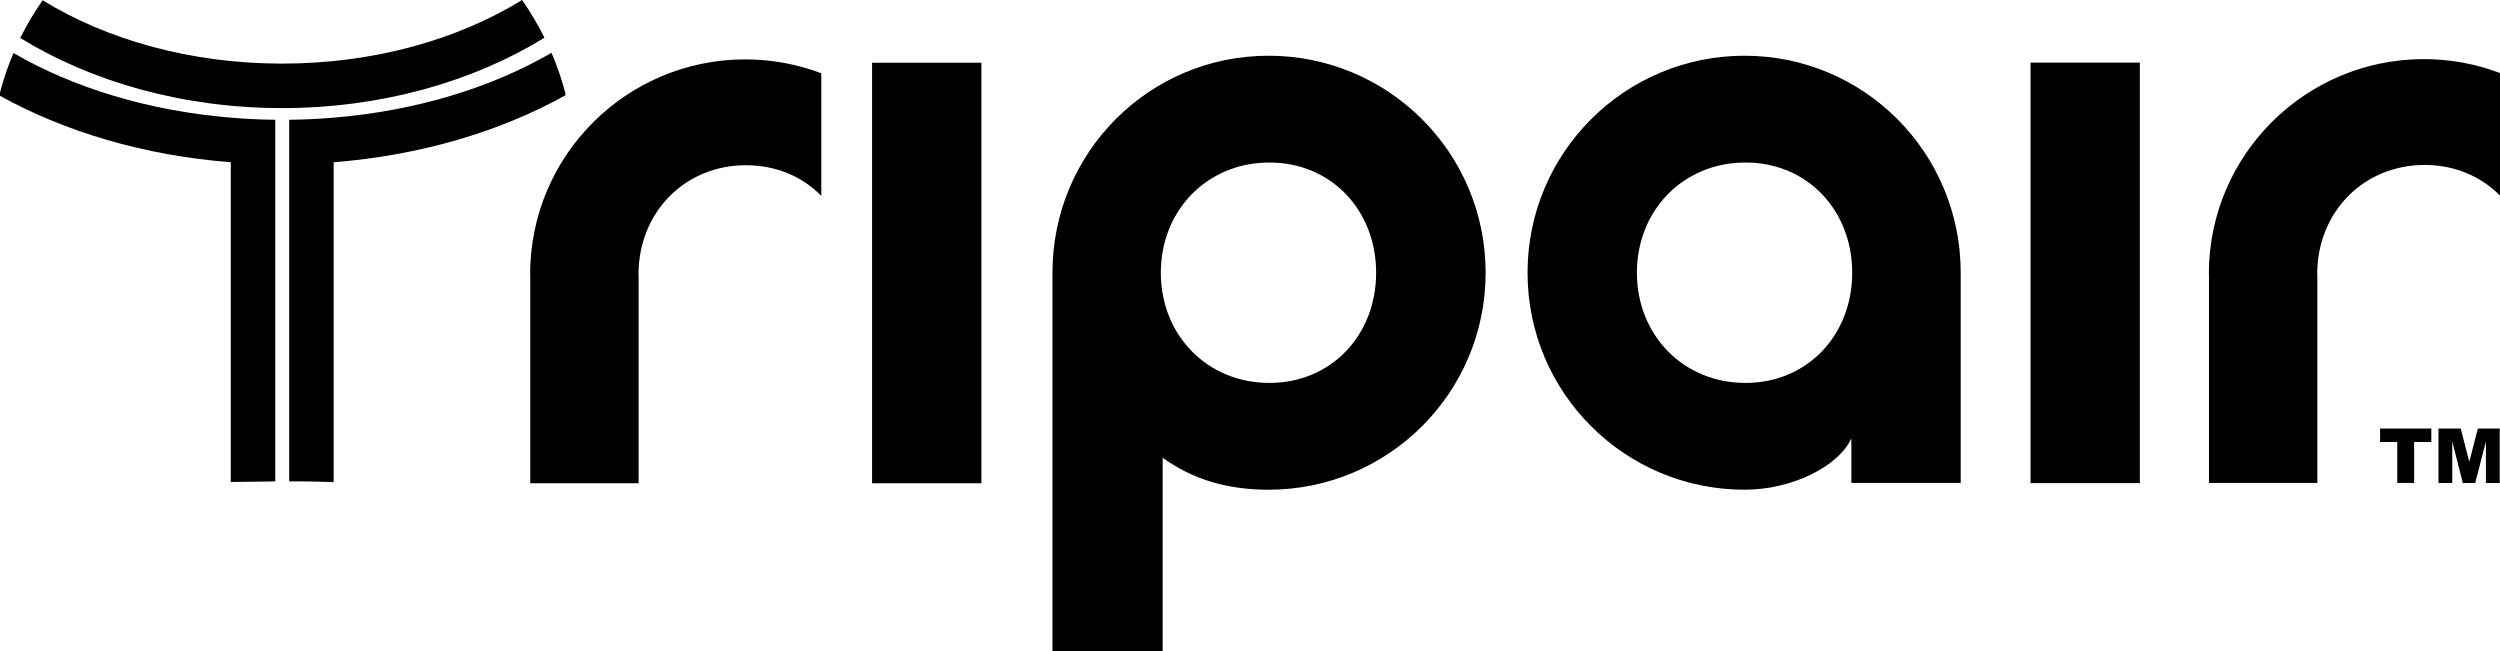 <svg xmlns="http://www.w3.org/2000/svg" id="Layer_1" data-name="Layer 1" viewBox="0 0 899.55 234.29"><path d="M98.99,43.09c-5.34-.05-10.68-.3-16-.76-29.88-2.48-56.86-10.89-78.13-23.24-1.97,4.56-3.6,9.32-4.86,14.23v1.16c23.19,12.86,51.75,21.47,83.04,23.9v115.04l16-.2V43.09h-.05ZM203.45,34.28v-.66c-1.32-5.06-2.99-9.92-5.01-14.63-21.32,12.41-48.36,20.86-78.38,23.34-5.27.46-10.58.71-16,.76v130.13c5.47-.1,16,.25,16,.25V58.38c31.44-2.48,60.16-11.14,83.4-24.1h-.01Z" fill="#000" stroke-width="0"></path><path d="M195.91,13.57c-2.38-4.76-5.06-9.27-8.05-13.57-23.09,14.23-53.32,22.89-86.33,22.89S38.43,14.28,15.34.1c-2.99,4.3-5.72,8.81-8.05,13.57,25.57,15.7,58.38,25.22,94.23,25.22s68.81-9.57,94.38-25.32h.01ZM378.7,98.13v136.16h39.65v-69.57c10.58,7.54,22.68,11.49,38.13,11.49,42.99,0,78.08-34.79,78.08-78.08s-35.09-78.08-78.08-78.08-77.78,34.79-77.78,78.08h0ZM456.73,137.78c-22.38,0-39.04-17.22-39.04-39.65s16.66-39.65,39.04-39.65,38.43,17.27,38.43,39.65-16.05,39.65-38.43,39.65ZM627.73,176.21c17.22,0,33.88-8.46,38.43-18.48v16.05h39.34v-75.65c0-43.24-34.79-78.08-77.78-78.08s-78.08,34.79-78.08,78.08,35.09,78.08,78.08,78.08h.01ZM628.03,137.78c-22.38,0-39.04-17.22-39.04-39.65s16.66-39.65,39.04-39.65,38.43,17.27,38.43,39.65-16.05,39.65-38.43,39.65ZM730.62,173.83h39.34V22.53h-39.34v151.3ZM872.15,21.27c-42.58,0-77.37,34.48-77.37,77.37h.05v75.14h38.99v-75.09h-.05c0-22.23,16.51-39.34,38.69-39.34,10.94,0,20.36,4.2,27.09,11.04V26.28c-8.51-3.24-17.72-5.01-27.39-5.01h-.01ZM891.59,154.19l-3.09,11.95-3.09-11.95h-8v19.6h4.96v-14.94l3.8,14.94h4.46l3.85-14.94v14.94h4.96v-19.6h-7.95.1ZM856.4,154.19v4.86h6.18v14.73h6.08v-14.73h6.18v-4.86h-18.44ZM353.13,22.58h-39.34v151.3h39.34V22.58ZM268.12,21.37c-42.58,0-77.37,34.48-77.37,77.37h.05v75.14h38.99v-75.09h-.05c0-22.23,16.51-39.34,38.69-39.34,10.94,0,20.36,4.15,27.09,11.04V26.38c-8.51-3.24-17.72-5.01-27.39-5.01h-.01Z" fill="#000" stroke-width="0"></path></svg>